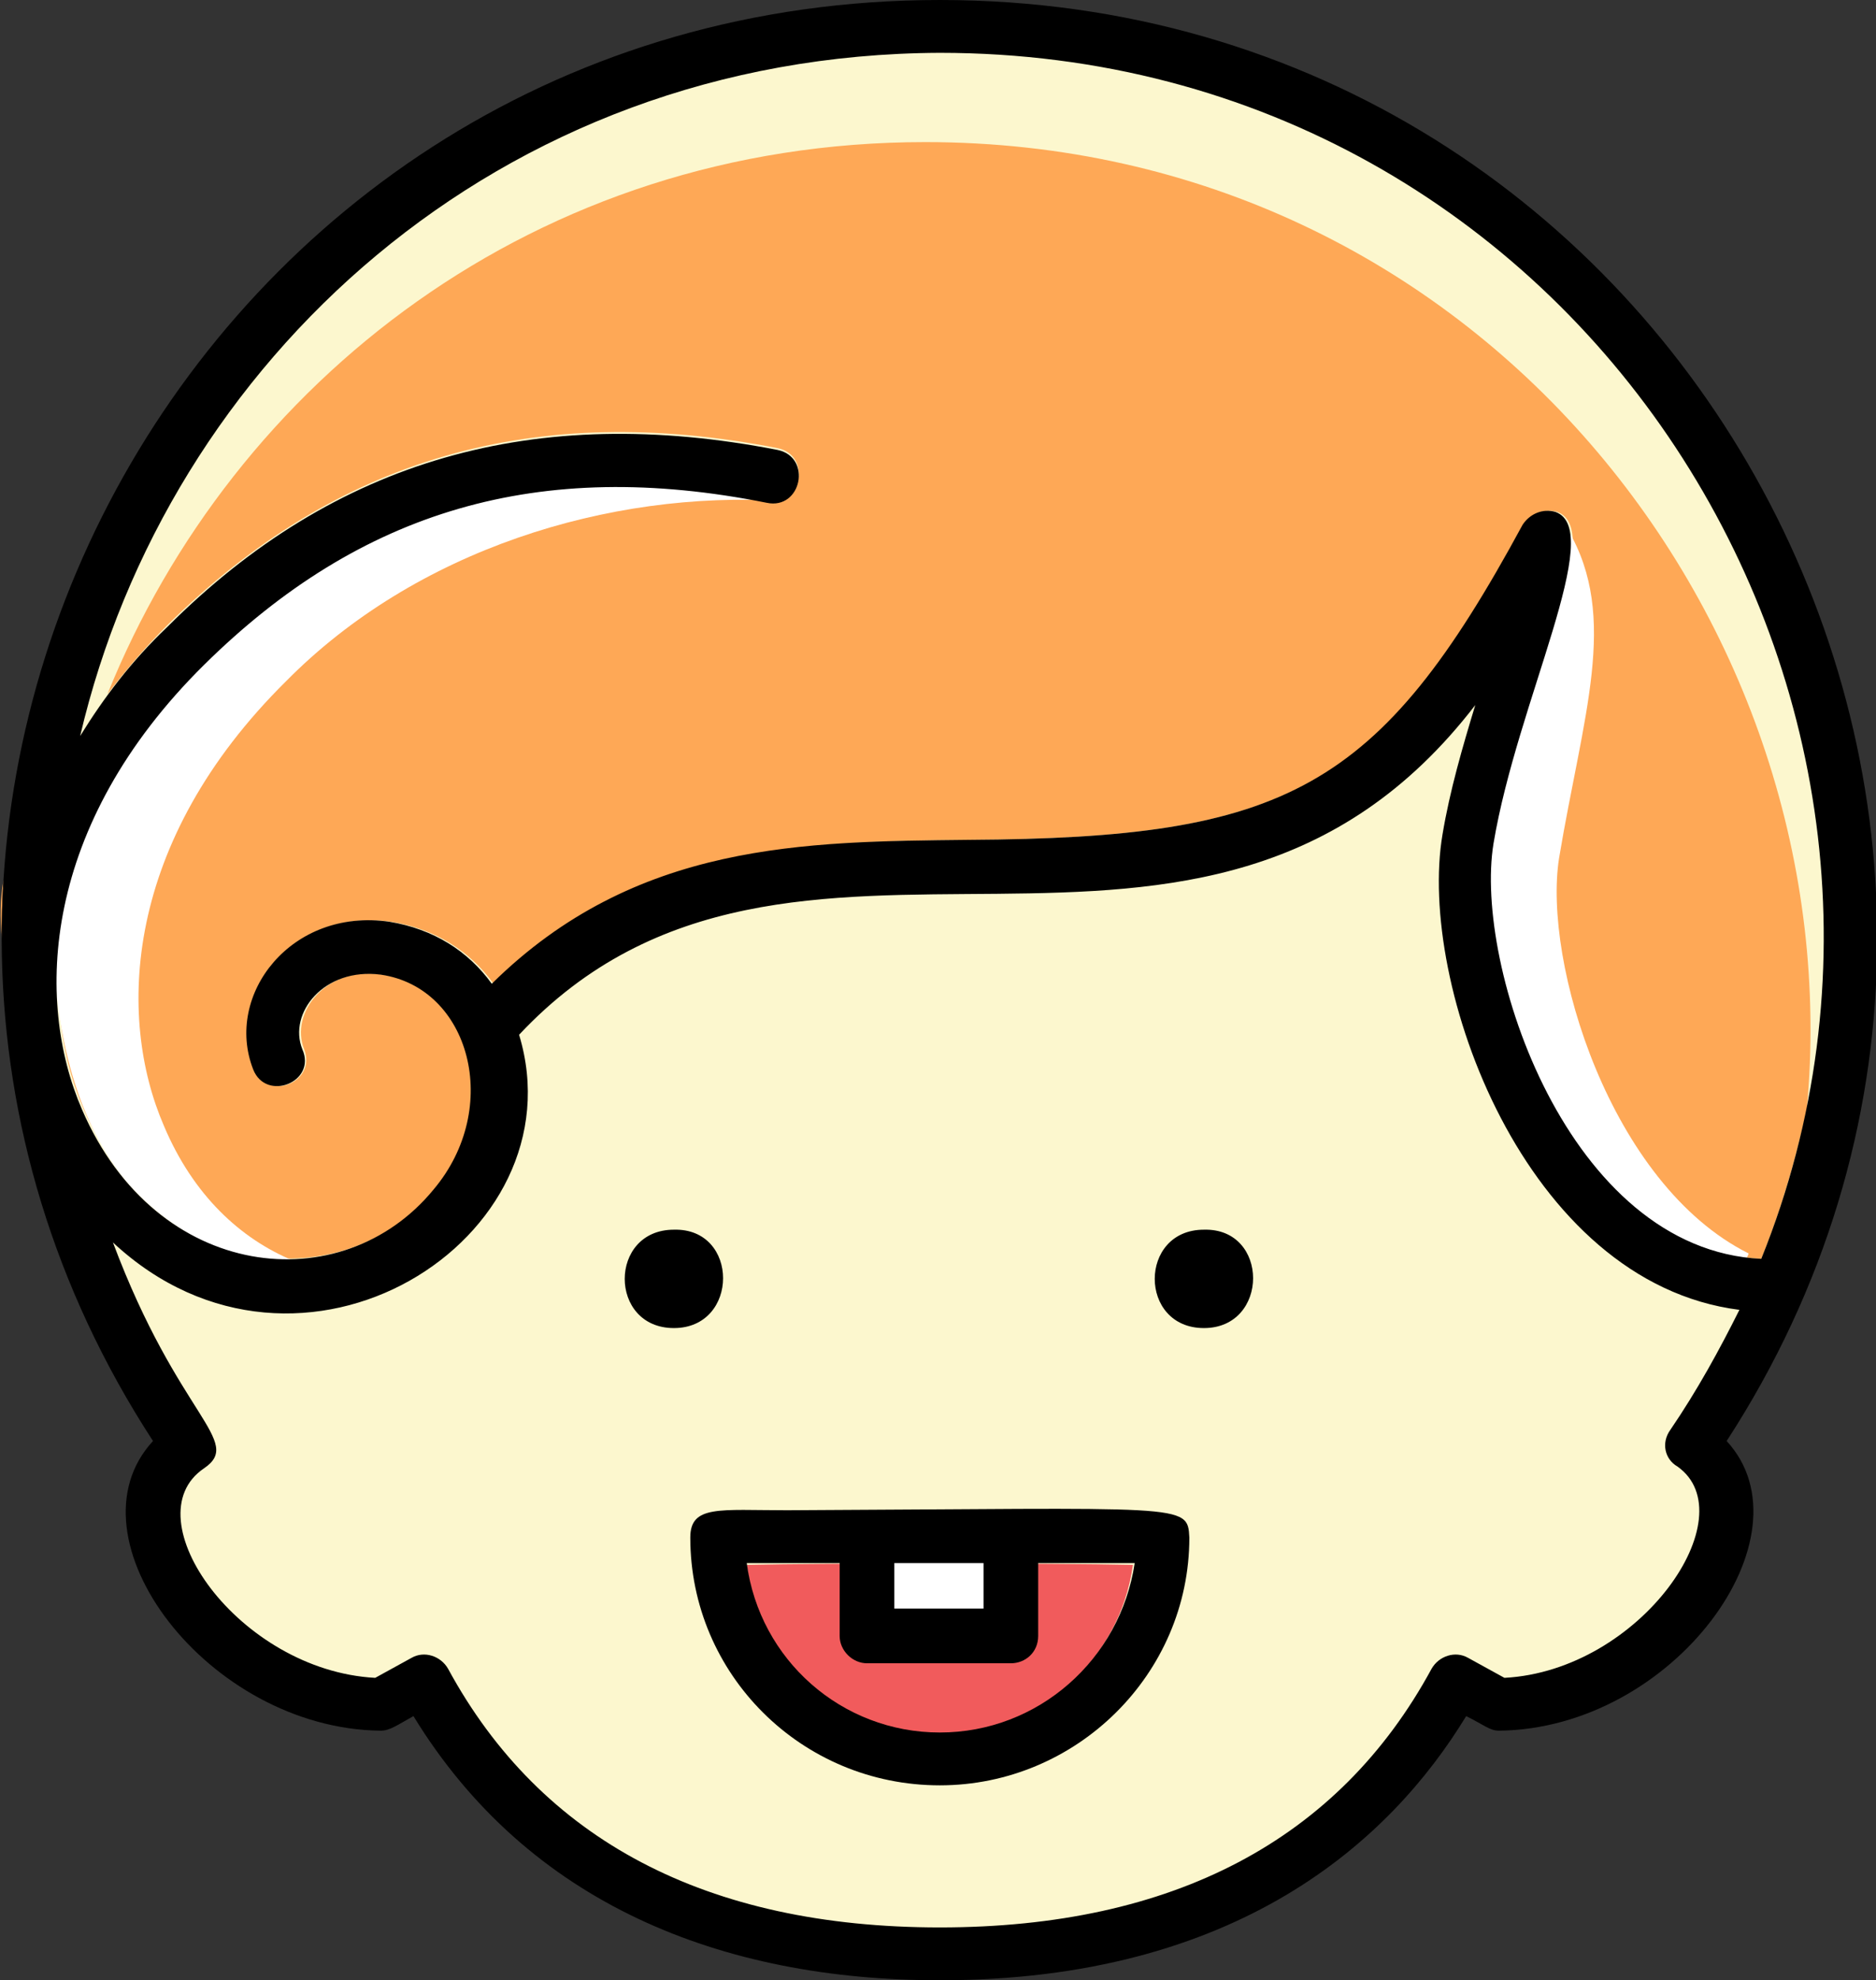 <?xml version="1.0" encoding="utf-8"?>
<!-- Generator: Adobe Illustrator 26.2.1, SVG Export Plug-In . SVG Version: 6.00 Build 0)  -->
<svg version="1.1" id="Layer_1" xmlns="http://www.w3.org/2000/svg" xmlns:xlink="http://www.w3.org/1999/xlink" x="0px" y="0px"
	 viewBox="0 0 103 108.7" style="enable-background:new 0 0 103 108.7;" xml:space="preserve">
<rect x="0" y="0" width="103" height="108.7" fill="#333333" stroke="none"/>
<style type="text/css">
	.st0{fill:#FCF7CE;}
	.st1{fill:#FEA856;}
	.st2{fill:#FFFFFF;}
	.st3{fill:#F15B5C;}
</style>
<g>
	<path class="st0" d="M51.6,1.5c40.2,0,63.7,45.1,41.2,77.9c5.5,3.7-1.5,14.1-10.5,14.2l-2.4-1.3c-4.2,7.8-12.5,15-28.3,15
		c-15.8,0-24.1-7.3-28.3-15l-2.4,1.3C12,93.4,4.7,83.1,10.3,79.3C-12.1,46.6,11.3,1.5,51.6,1.5z"/>
	<path class="st1" d="M0.2,48.3c-0.2,1-0.2,2.1-0.1,3.2c0,0.1,0,0.2,0,0.2C0.1,50.5,0.1,49.4,0.2,48.3z"/>
	<path class="st1" d="M50.8,7.8c-21.4,0-38,13.2-44.9,30.3c1-1.3,2-2.5,3.3-3.8c9.3-9.2,20.2-12.3,33.5-9.7c1.9,0.4,1.3,3.3-0.6,2.9
		c-12.4-2.5-22.2,0.4-30.9,8.9C2.4,45.3,2,54.9,4.6,60.9c4.1,9.5,14.3,10.4,19.3,4.4c3.8-4.5,2-11.1-2.9-11.8
		c-3.1-0.5-5.1,2.1-4.3,4.1c0.7,1.8-2,2.9-2.7,1.1c-1.7-4.1,2-8.9,7.5-8.1c2.4,0.4,4.3,1.6,5.6,3.4c7.8-7.7,17.1-7.8,26.2-7.9
		c17.4-0.1,22.5-2.8,30.4-17.3c0.3-0.6,1.1-0.9,1.8-0.7c2.8,1-2,10.4-3.4,18.2c-1.1,6.7,4.1,22.3,14.6,22.8c1.1-2.7,1.9-5.5,2.5-8.2
		C101.7,34.2,81.1,7.8,50.8,7.8z"/>
	<path class="st2" d="M43,27.5c-2.1-0.1-4.3-1.4-6.5-1.7c-2.3-0.3-4.6-0.3-6.8,0c-4.5,0.7-8.8,2.5-12.6,5C9.9,35.7,2.2,43.9,3,53.4
		c0.3,4,1.3,8.2,3.9,11.4c1.2,1.4,2.7,2.6,4.4,3.4c1.5,0.7,3.2,1.5,4.8,1c-2.9-1.2-5.5-3.6-7.1-7.4c-2.6-6-2.2-15.6,6.7-24.4
		C22.8,30.2,33.4,26.9,43,27.5z"/>
	<path class="st2" d="M85.6,47.1c1.3-7.8,3.3-13.2,0.5-18c-1.6-2.8-1.2,3.7-1.4,4.6C83.9,38,82,42,81.3,46.3
		c-1.1,6.7,4.1,22.3,14.6,22.8c0-0.1,0.1-0.2,0.1-0.3C88.4,65,84.7,52.8,85.6,47.1z"/>
	<path class="st3" d="M62.2,85.9c-0.7,5.2-5.2,9.3-10.6,9.3c-5.4,0-9.9-4-10.6-9.3C45.4,85.8,57.7,85.8,62.2,85.9z"/>
	<g>
		<g>
			<path d="M37,72.9c-3.6,0-3.6-5.4,0-5.4C40.6,67.4,40.6,72.9,37,72.9z"/>
		</g>
		<g>
			<path d="M66.1,72.9c-3.6,0-3.6-5.4,0-5.4C69.7,67.4,69.7,72.9,66.1,72.9z"/>
		</g>
	</g>
	<rect x="47.4" y="84" class="st2" width="8.2" height="5.8"/>
	<path d="M43.2,82.9c-3.7,0-5.3-0.3-5.3,1.5c0,7.5,6.1,13.6,13.7,13.6c7.5,0,13.7-6.1,13.7-13.6C65.2,82.5,65.2,82.8,43.2,82.9z
		 M51.6,95.1c-5.4,0-9.9-4-10.6-9.3c4.5,0,16.8,0,21.3,0C61.5,91.1,57,95.1,51.6,95.1z"/>
	<g>
		<path d="M55.5,91.3h-7.9c-0.8,0-1.5-0.7-1.5-1.5v-5.1c0-1.9,3-1.9,3,0v3.6H54v-3.6c0-1.9,3-1.9,3,0v5.1
			C57,90.7,56.3,91.3,55.5,91.3z"/>
	</g>
	<path d="M51.6,0C10.6,0-13.6,45.3,8.4,79.1c-4.9,5.3,3,15.8,12.5,15.9c0.5,0,0.9-0.3,1.8-0.8c6.3,10.3,16.9,14.5,28.9,14.5
		c16.3,0,24.7-7.6,28.9-14.5c1,0.5,1.3,0.8,1.8,0.8c9.6-0.1,17.3-10.7,12.5-15.9C116.7,45.4,92.6,0,51.6,0z M51.6,2.9
		c35.3,0,57.4,35.7,45.1,66.2C86.1,68.6,80.9,53,82,46.3c1.3-7.8,6.2-17.2,3.4-18.2c-0.7-0.2-1.4,0.1-1.8,0.7
		c-7.9,14.6-13,17.2-30.4,17.3c-9,0.1-18.3,0.1-26.2,7.9c-1.3-1.8-3.2-3-5.6-3.4c-5.4-0.8-9.1,4-7.5,8.1c0.7,1.8,3.5,0.7,2.7-1.1
		c-0.8-2,1.2-4.5,4.3-4.1c4.9,0.7,6.7,7.3,2.9,11.8c-5,6.1-15.2,5.1-19.3-4.4c-2.6-6-2.2-15.6,6.7-24.4c8.6-8.5,18.4-11.4,30.9-8.9
		c1.9,0.4,2.5-2.5,0.6-2.9c-13.3-2.6-24.3,0.5-33.5,9.7c-2,1.9-3.5,3.9-4.8,6C9.2,19.9,27.3,3,51.6,2.9z M82.6,92.1l-2-1.1
		c-0.7-0.4-1.6-0.1-2,0.6c-5.1,9.4-14.2,14.2-27,14.2c-12.8,0-21.9-4.8-27-14.2c-0.4-0.7-1.3-1-2-0.6l-2,1.1
		c-7.5-0.4-13.4-8.8-9.4-11.5c2.2-1.5-1.4-2.8-5-12.4c10.3,9.6,25.7-0.2,22.3-11.4c15-16,37.5,1.4,52.5-18.1
		c-0.7,2.3-1.4,4.7-1.8,7.1c-1.4,8.2,4.5,24.6,16.3,26.1c-1.1,2.2-2.3,4.4-3.8,6.6c-0.5,0.7-0.3,1.6,0.4,2
		C95.9,83.2,90.1,91.7,82.6,92.1z"/>
</g>
</svg>
